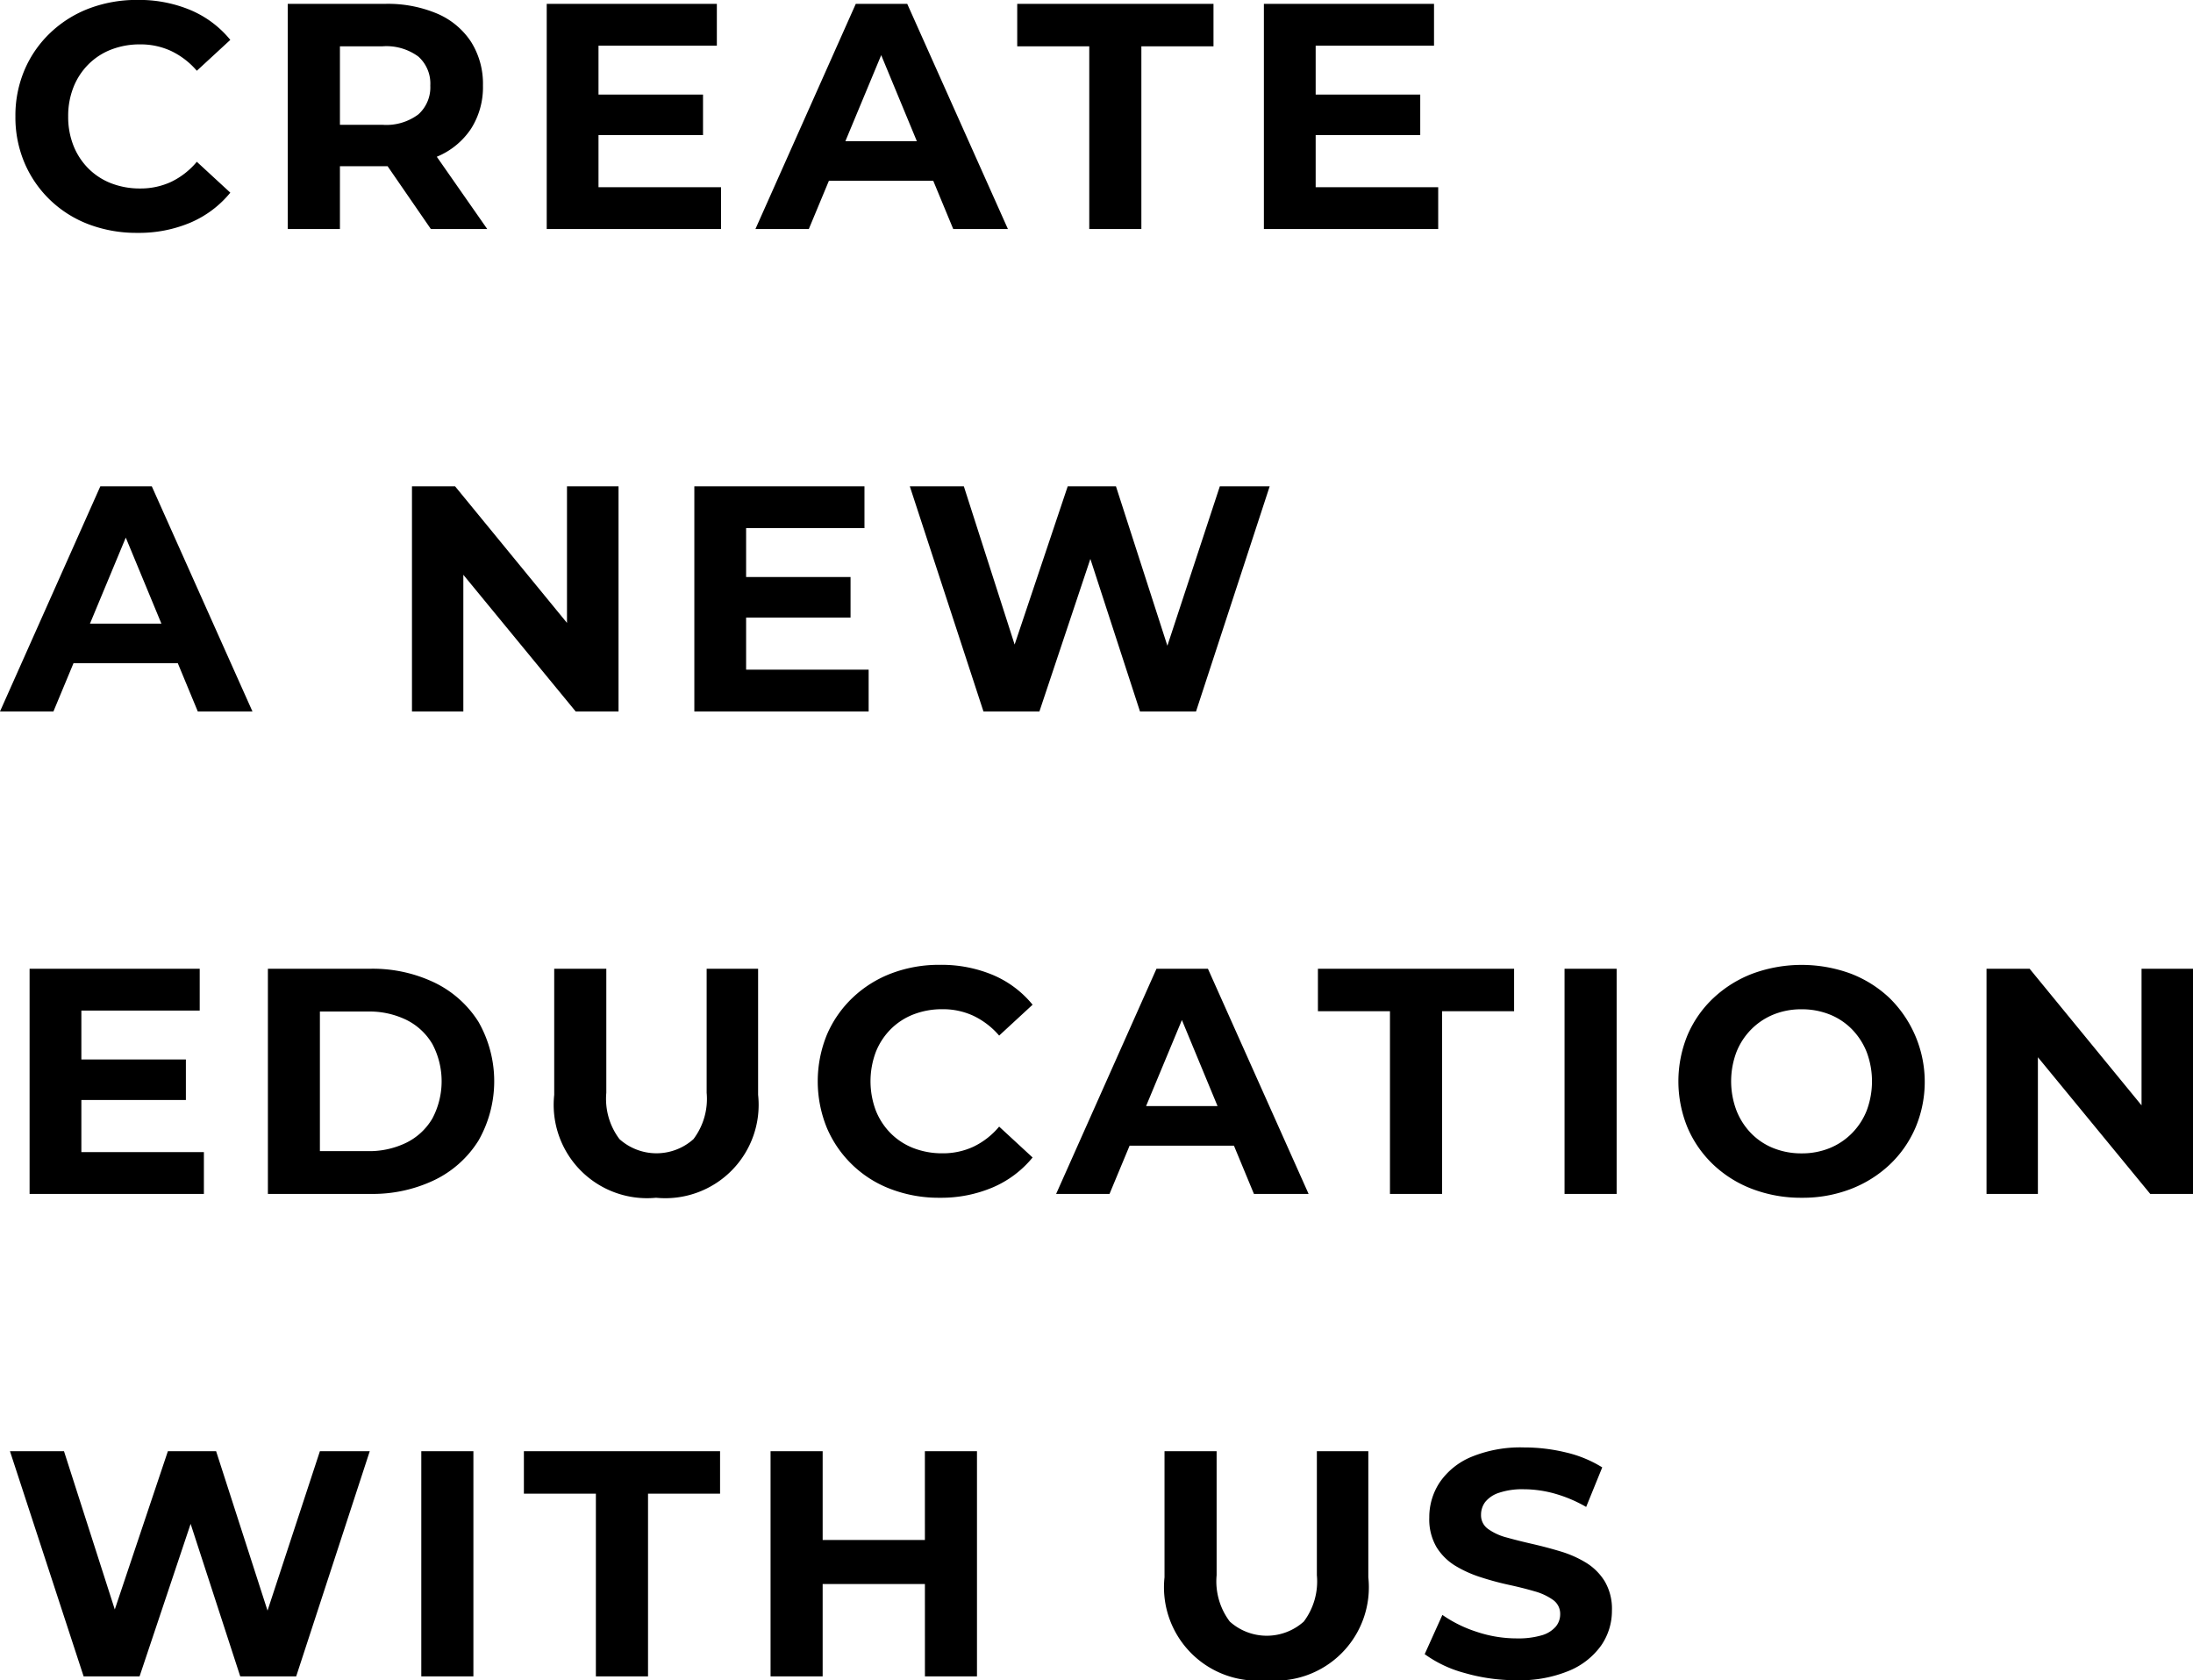 <svg xmlns="http://www.w3.org/2000/svg" width="95.466" height="73.136" viewBox="0 0 95.466 73.136"><path d="M5.852.168A5.865,5.865,0,0,1,3.745-.2,4.949,4.949,0,0,1,2.058-1.26,4.905,4.905,0,0,1,.945-2.87a5.067,5.067,0,0,1-.4-2.03,5.067,5.067,0,0,1,.4-2.03,4.855,4.855,0,0,1,1.12-1.61A5.04,5.04,0,0,1,3.752-9.6a5.849,5.849,0,0,1,2.114-.371,5.79,5.79,0,0,1,2.3.441A4.487,4.487,0,0,1,9.9-8.232L8.442-6.888a3.407,3.407,0,0,0-1.12-.861,3.143,3.143,0,0,0-1.344-.287,3.437,3.437,0,0,0-1.26.224,2.856,2.856,0,0,0-.994.644,2.941,2.941,0,0,0-.651.994A3.384,3.384,0,0,0,2.842-4.9a3.384,3.384,0,0,0,.231,1.274,2.941,2.941,0,0,0,.651.994,2.856,2.856,0,0,0,.994.644,3.437,3.437,0,0,0,1.26.224,3.143,3.143,0,0,0,1.344-.287,3.334,3.334,0,0,0,1.12-.875L9.9-1.582A4.55,4.55,0,0,1,8.169-.28,5.748,5.748,0,0,1,5.852.168ZM12.4,0V-9.8h4.242a5.51,5.51,0,0,1,2.268.427,3.321,3.321,0,0,1,1.47,1.225,3.42,3.42,0,0,1,.518,1.9,3.36,3.36,0,0,1-.518,1.883,3.294,3.294,0,0,1-1.47,1.211,5.59,5.59,0,0,1-2.268.42H13.664l1.008-.994V0Zm6.23,0-2.45-3.556h2.422L21.084,0ZM14.672-3.472,13.664-4.536H16.52a2.321,2.321,0,0,0,1.568-.455,1.581,1.581,0,0,0,.518-1.253,1.576,1.576,0,0,0-.518-1.26,2.346,2.346,0,0,0-1.568-.448H13.664L14.672-9.03ZM25.76-5.852h4.718v1.764H25.76Zm.168,4.032h5.334V0H23.674V-9.8H31.08v1.82H25.928ZM32.76,0l4.368-9.8h2.24L43.75,0H41.37L37.786-8.652h.9L35.084,0Zm2.184-2.1.6-1.722h5.04L41.2-2.1ZM47.292,0V-7.952H44.156V-9.8H52.7v1.848H49.56V0ZM56.98-5.852H61.7v1.764H56.98Zm.168,4.032h5.334V0H54.894V-9.8H62.3v1.82H57.148ZM-.126,21l4.368-9.8h2.24L10.864,21H8.484L4.9,12.348h.9L2.2,21Zm2.184-2.1.6-1.722H7.7L8.316,18.9ZM17.808,21V11.2h1.876l5.782,7.056h-.91V11.2H26.8V21H24.934l-5.8-7.056h.91V21Zm14.378-5.852H36.9v1.764H32.186Zm.168,4.032h5.334V21H30.1V11.2h7.406v1.82H32.354ZM42.686,21,39.48,11.2h2.352l2.786,8.68H43.442l2.912-8.68h2.1l2.8,8.68H50.12l2.856-8.68h2.17L51.94,21H49.5l-2.478-7.616h.644L45.122,21ZM3.248,36.148H7.966v1.764H3.248Zm.168,4.032H8.75V42H1.162V32.2H8.568v1.82H3.416ZM11.536,42V32.2h4.452a6.213,6.213,0,0,1,2.814.609,4.649,4.649,0,0,1,1.9,1.7,5.219,5.219,0,0,1,0,5.173,4.633,4.633,0,0,1-1.9,1.708A6.213,6.213,0,0,1,15.988,42ZM13.8,40.138h2.072a3.672,3.672,0,0,0,1.7-.371A2.691,2.691,0,0,0,18.7,38.71a3.462,3.462,0,0,0,0-3.227,2.7,2.7,0,0,0-1.12-1.05,3.672,3.672,0,0,0-1.7-.371H13.8Zm14.63,2.03A4.064,4.064,0,0,1,24,37.688V32.2h2.268v5.4a2.907,2.907,0,0,0,.574,2.016,2.412,2.412,0,0,0,3.22,0,2.907,2.907,0,0,0,.574-2.016V32.2h2.24v5.488a4.064,4.064,0,0,1-4.438,4.48Zm12.348,0a5.865,5.865,0,0,1-2.107-.371,4.893,4.893,0,0,1-2.8-2.667,5.364,5.364,0,0,1,0-4.06,4.855,4.855,0,0,1,1.12-1.61A5.04,5.04,0,0,1,38.682,32.4a5.849,5.849,0,0,1,2.114-.371,5.79,5.79,0,0,1,2.3.441,4.487,4.487,0,0,1,1.729,1.295l-1.456,1.344a3.407,3.407,0,0,0-1.12-.861,3.143,3.143,0,0,0-1.344-.287,3.437,3.437,0,0,0-1.26.224,2.856,2.856,0,0,0-.994.644,2.941,2.941,0,0,0-.651.994,3.629,3.629,0,0,0,0,2.548,2.941,2.941,0,0,0,.651.994,2.856,2.856,0,0,0,.994.644,3.437,3.437,0,0,0,1.26.224,3.143,3.143,0,0,0,1.344-.287,3.334,3.334,0,0,0,1.12-.875l1.456,1.344a4.55,4.55,0,0,1-1.729,1.3A5.748,5.748,0,0,1,40.782,42.168ZM45.85,42l4.368-9.8h2.24L56.84,42H54.46l-3.584-8.652h.9L48.174,42Zm2.184-2.1.6-1.722h5.04l.616,1.722ZM60.382,42V34.048H57.246V32.2h8.54v1.848H62.65V42Zm7.6,0V32.2h2.268V42Zm10.332.168a5.96,5.96,0,0,1-2.149-.378,5.085,5.085,0,0,1-1.708-1.064,4.855,4.855,0,0,1-1.12-1.61,5.293,5.293,0,0,1,0-4.032,4.807,4.807,0,0,1,1.127-1.61,5.179,5.179,0,0,1,1.708-1.064,6.2,6.2,0,0,1,4.263,0,5.116,5.116,0,0,1,1.694,1.064,5.115,5.115,0,0,1,1.127,5.649,4.847,4.847,0,0,1-1.127,1.61,5.175,5.175,0,0,1-1.694,1.057A5.808,5.808,0,0,1,78.316,42.168ZM78.3,40.236a3.2,3.2,0,0,0,1.211-.224,2.9,2.9,0,0,0,.973-.644,2.941,2.941,0,0,0,.651-.994,3.629,3.629,0,0,0,0-2.548,3,3,0,0,0-.644-.994,2.814,2.814,0,0,0-.973-.644,3.25,3.25,0,0,0-1.218-.224,3.2,3.2,0,0,0-1.211.224,2.9,2.9,0,0,0-.973.644,2.941,2.941,0,0,0-.651.994,3.609,3.609,0,0,0,0,2.541,2.979,2.979,0,0,0,.644,1,2.814,2.814,0,0,0,.973.644A3.25,3.25,0,0,0,78.3,40.236ZM86.352,42V32.2h1.876l5.782,7.056H93.1V32.2h2.24V42H93.478l-5.8-7.056h.91V42ZM3.514,63,.308,53.2H2.66l2.786,8.68H4.27L7.182,53.2h2.1l2.8,8.68H10.948L13.8,53.2h2.17L12.768,63H10.332L7.854,55.384H8.5L5.95,63Zm14.7,0V53.2h2.268V63Zm7.6,0V55.048H22.68V53.2h8.54v1.848H28.084V63Zm14.322-9.8h2.268V63H40.138ZM35.686,63H33.418V53.2h2.268Zm4.62-4.018H35.518V57.064h4.788Zm14.7,4.186a4.064,4.064,0,0,1-4.438-4.48V53.2h2.268v5.4a2.907,2.907,0,0,0,.574,2.016,2.412,2.412,0,0,0,3.22,0A2.907,2.907,0,0,0,57.2,58.6V53.2h2.24v5.488a4.064,4.064,0,0,1-4.438,4.48Zm10.878,0a8,8,0,0,1-2.254-.315,5.274,5.274,0,0,1-1.736-.819l.77-1.708a5.626,5.626,0,0,0,1.491.735,5.479,5.479,0,0,0,1.743.287,3.63,3.63,0,0,0,1.085-.133,1.27,1.27,0,0,0,.609-.371.835.835,0,0,0,.2-.546.738.738,0,0,0-.308-.623,2.529,2.529,0,0,0-.812-.378q-.5-.147-1.113-.28t-1.218-.329a5.151,5.151,0,0,1-1.113-.5,2.477,2.477,0,0,1-.819-.812,2.394,2.394,0,0,1-.315-1.288,2.734,2.734,0,0,1,.455-1.533,3.113,3.113,0,0,1,1.372-1.106,5.617,5.617,0,0,1,2.3-.413,7.7,7.7,0,0,1,1.82.217,5.245,5.245,0,0,1,1.582.651l-.7,1.722a5.957,5.957,0,0,0-1.372-.581,5.047,5.047,0,0,0-1.344-.189,3.179,3.179,0,0,0-1.078.154,1.271,1.271,0,0,0-.6.4.925.925,0,0,0-.182.567.725.725,0,0,0,.308.609,2.432,2.432,0,0,0,.812.371q.5.14,1.113.28t1.218.322a4.709,4.709,0,0,1,1.113.49,2.477,2.477,0,0,1,.819.812,2.365,2.365,0,0,1,.315,1.274,2.649,2.649,0,0,1-.462,1.512A3.227,3.227,0,0,1,68.2,62.748,5.575,5.575,0,0,1,65.884,63.168Z" transform="translate(0.126 9.968)"/></svg>